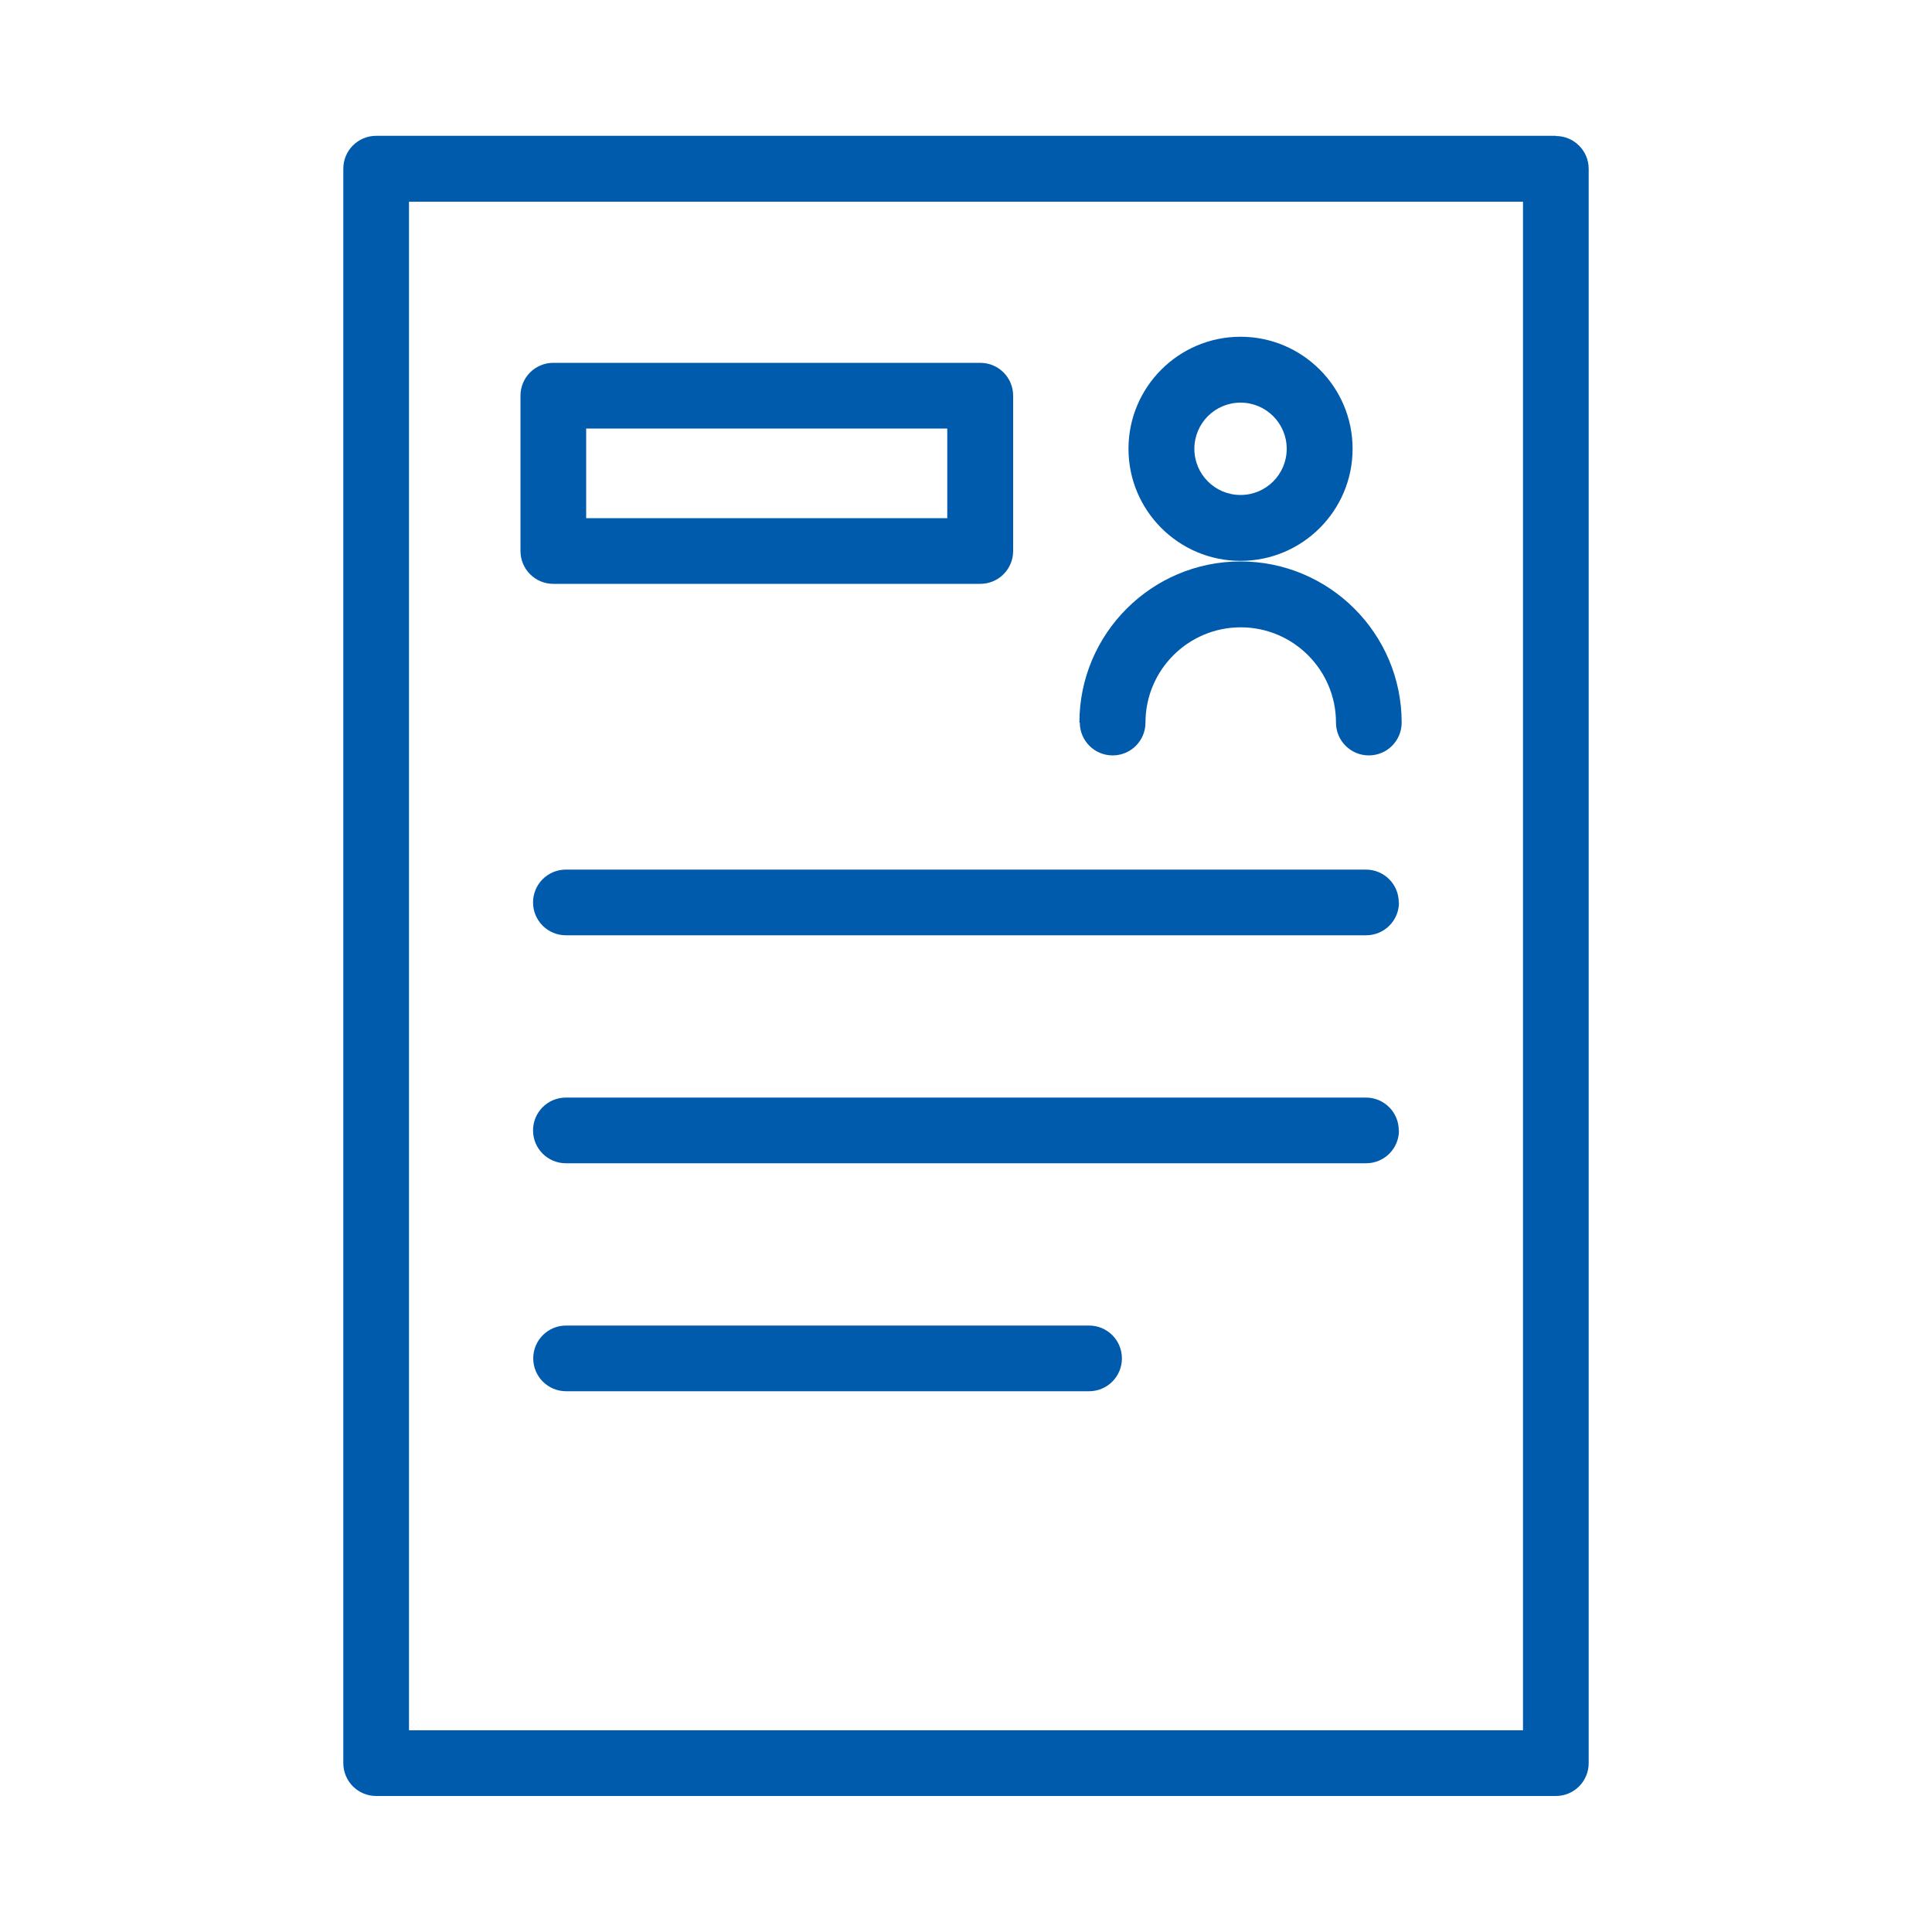<?xml version="1.0" encoding="UTF-8"?>
<svg xmlns="http://www.w3.org/2000/svg" viewBox="0 0 100 100">
  <path d="M80.53,7.03H19.47c-.94,0-1.7.76-1.7,1.7v82.53c0,.94.76,1.7,1.7,1.7h61.06c.94,0,1.7-.76,1.7-1.7V8.74c0-.94-.76-1.7-1.7-1.7ZM78.83,89.56H21.17V10.44h57.66v79.12ZM28.64,30.22h22.1c.94,0,1.7-.76,1.7-1.7v-8.04c0-.94-.76-1.7-1.7-1.7h-22.1c-.94,0-1.7.76-1.7,1.7v8.04c0,.94.76,1.7,1.7,1.7ZM30.34,22.18h18.69v4.64h-18.69v-4.64ZM64.21,29.03c3.2,0,5.8-2.6,5.8-5.8s-2.6-5.8-5.8-5.8-5.8,2.6-5.8,5.8,2.6,5.8,5.8,5.8ZM64.21,20.84c1.32,0,2.39,1.07,2.39,2.39s-1.07,2.39-2.39,2.39-2.39-1.07-2.39-2.39,1.07-2.39,2.39-2.39ZM55.87,37.4c0-4.6,3.74-8.34,8.34-8.34s8.34,3.74,8.34,8.34c0,.94-.76,1.7-1.7,1.7s-1.7-.76-1.7-1.7c0-2.72-2.21-4.93-4.93-4.93s-4.93,2.21-4.93,4.93c0,.94-.76,1.7-1.7,1.7s-1.7-.76-1.7-1.7ZM72.41,46.71c0,.94-.76,1.7-1.7,1.7H29.29c-.94,0-1.7-.76-1.7-1.7s.76-1.7,1.7-1.7h41.41c.94,0,1.7.76,1.7,1.7ZM72.41,58.51c0,.94-.76,1.7-1.7,1.7H29.29c-.94,0-1.7-.76-1.7-1.7s.76-1.7,1.7-1.7h41.41c.94,0,1.7.76,1.7,1.7ZM58.07,70.31c0,.94-.76,1.7-1.7,1.7h-27.07c-.94,0-1.7-.76-1.7-1.7s.76-1.7,1.7-1.7h27.07c.94,0,1.7.76,1.7,1.7Z" fill="#005bac"/>
</svg>